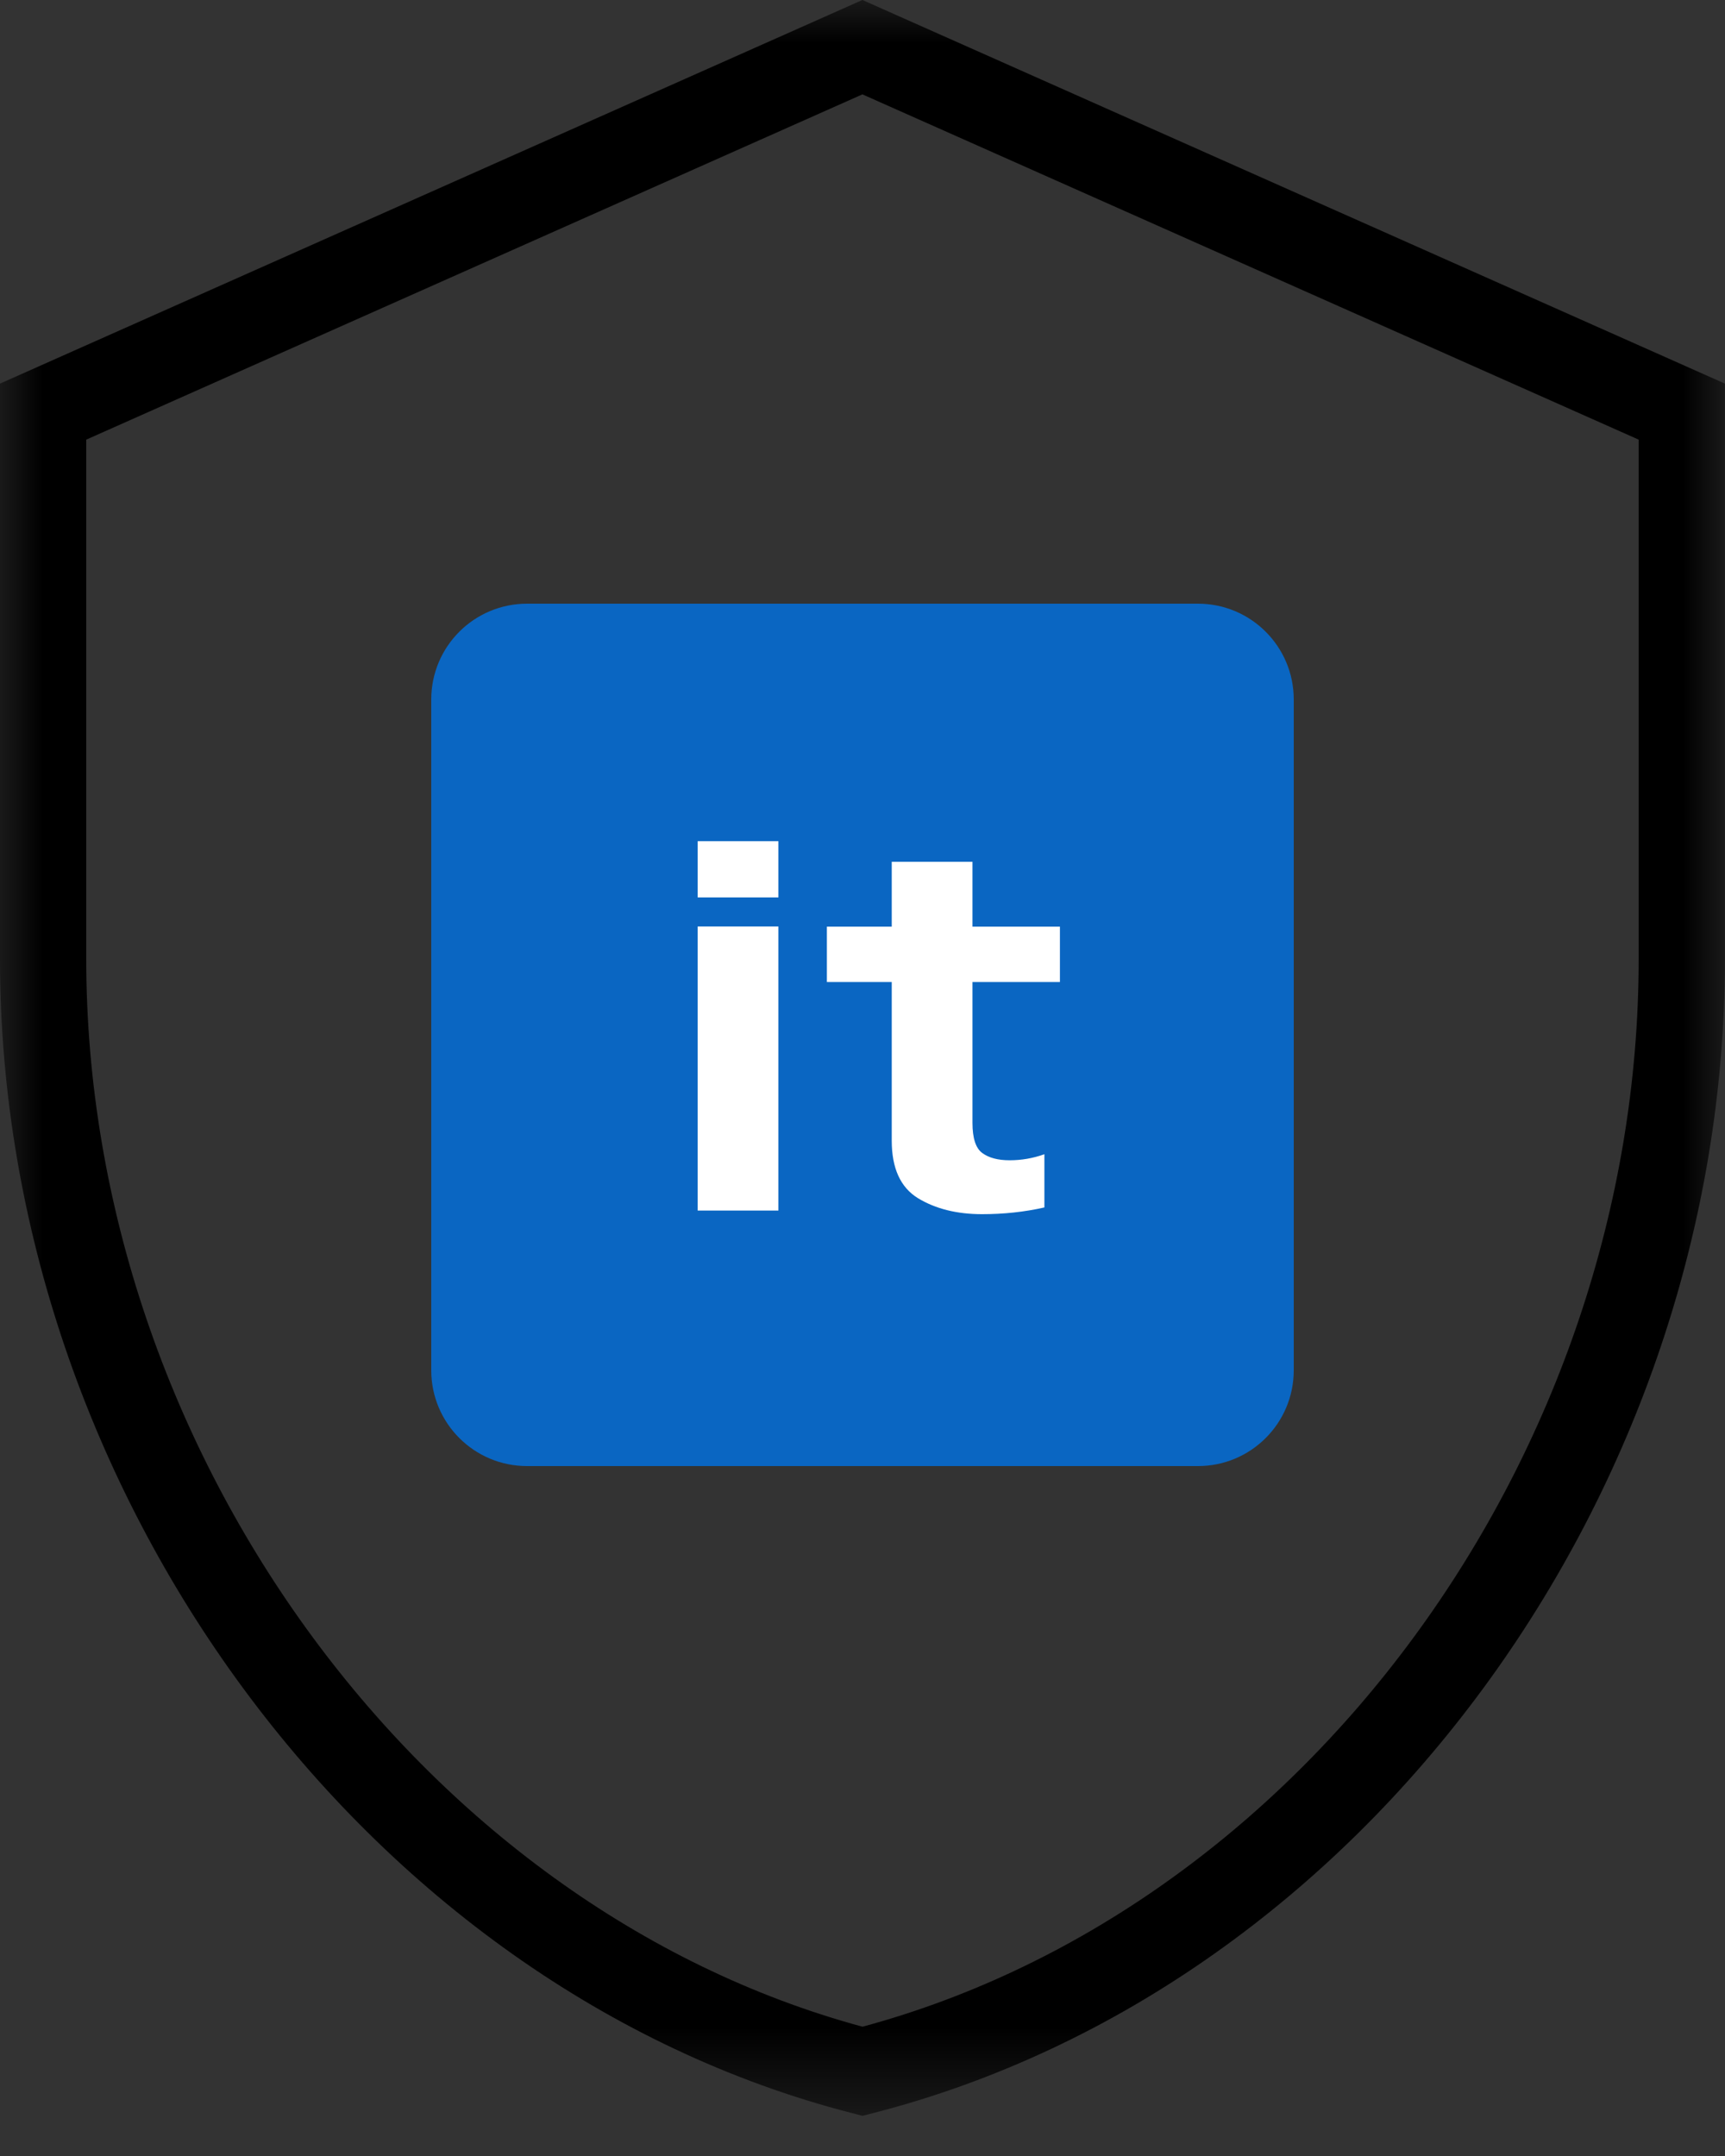 <svg width="20" height="25" viewBox="0 0 20 25" fill="none" xmlns="http://www.w3.org/2000/svg">
<rect x="0" y="0" width="20" height="25" fill="#333333" stroke="none"/>
<g clip-path="url(#clip0_262_20)">
<mask id="mask0_262_20" style="mask-type:luminance" maskUnits="userSpaceOnUse" x="0" y="0" width="20" height="25">
<path d="M20 0H0V24.533H20V0Z" fill="white"/>
</mask>
<g mask="url(#mask0_262_20)">
<path d="M0.5 11.121V4.773L9.999 0.547L19.499 4.773V11.121C19.499 17.077 15.46 22.615 10 24.018C4.592 22.625 0.5 17.075 0.5 11.121Z" stroke="black"/>
</g>
<g clip-path="url(#clip1_262_20)">
<path d="M5 8.111C5 7.497 5.497 7 6.111 7H13.889C14.503 7 15 7.497 15 8.111V15.889C15 16.503 14.503 17 13.889 17H6.111C5.497 17 5 16.503 5 15.889V8.111Z" fill="#0A66C2"/>
<path d="M11.386 14.079C11.094 14.079 10.846 14.017 10.642 13.893C10.44 13.768 10.339 13.546 10.339 13.226V11.387H9.587V10.745H10.339V9.993H11.275V10.745H12.289V11.387H11.275V13.02C11.275 13.198 11.313 13.315 11.389 13.37C11.465 13.426 11.571 13.454 11.706 13.454C11.843 13.454 11.977 13.431 12.109 13.384V14.001C11.879 14.053 11.638 14.079 11.386 14.079Z" fill="white"/>
<path d="M8.089 14.037V10.743H9.025V14.037H8.089ZM8.089 9.754H9.025V10.406H8.089V9.754Z" fill="white"/>
</g>
</g>
<defs>
<clipPath id="clip0_262_20">
<rect width="20" height="25" fill="white"/>
</clipPath>
<clipPath id="clip1_262_20">
<rect width="10" height="10" fill="white" transform="translate(5 7)"/>
</clipPath>
</defs>
</svg>
